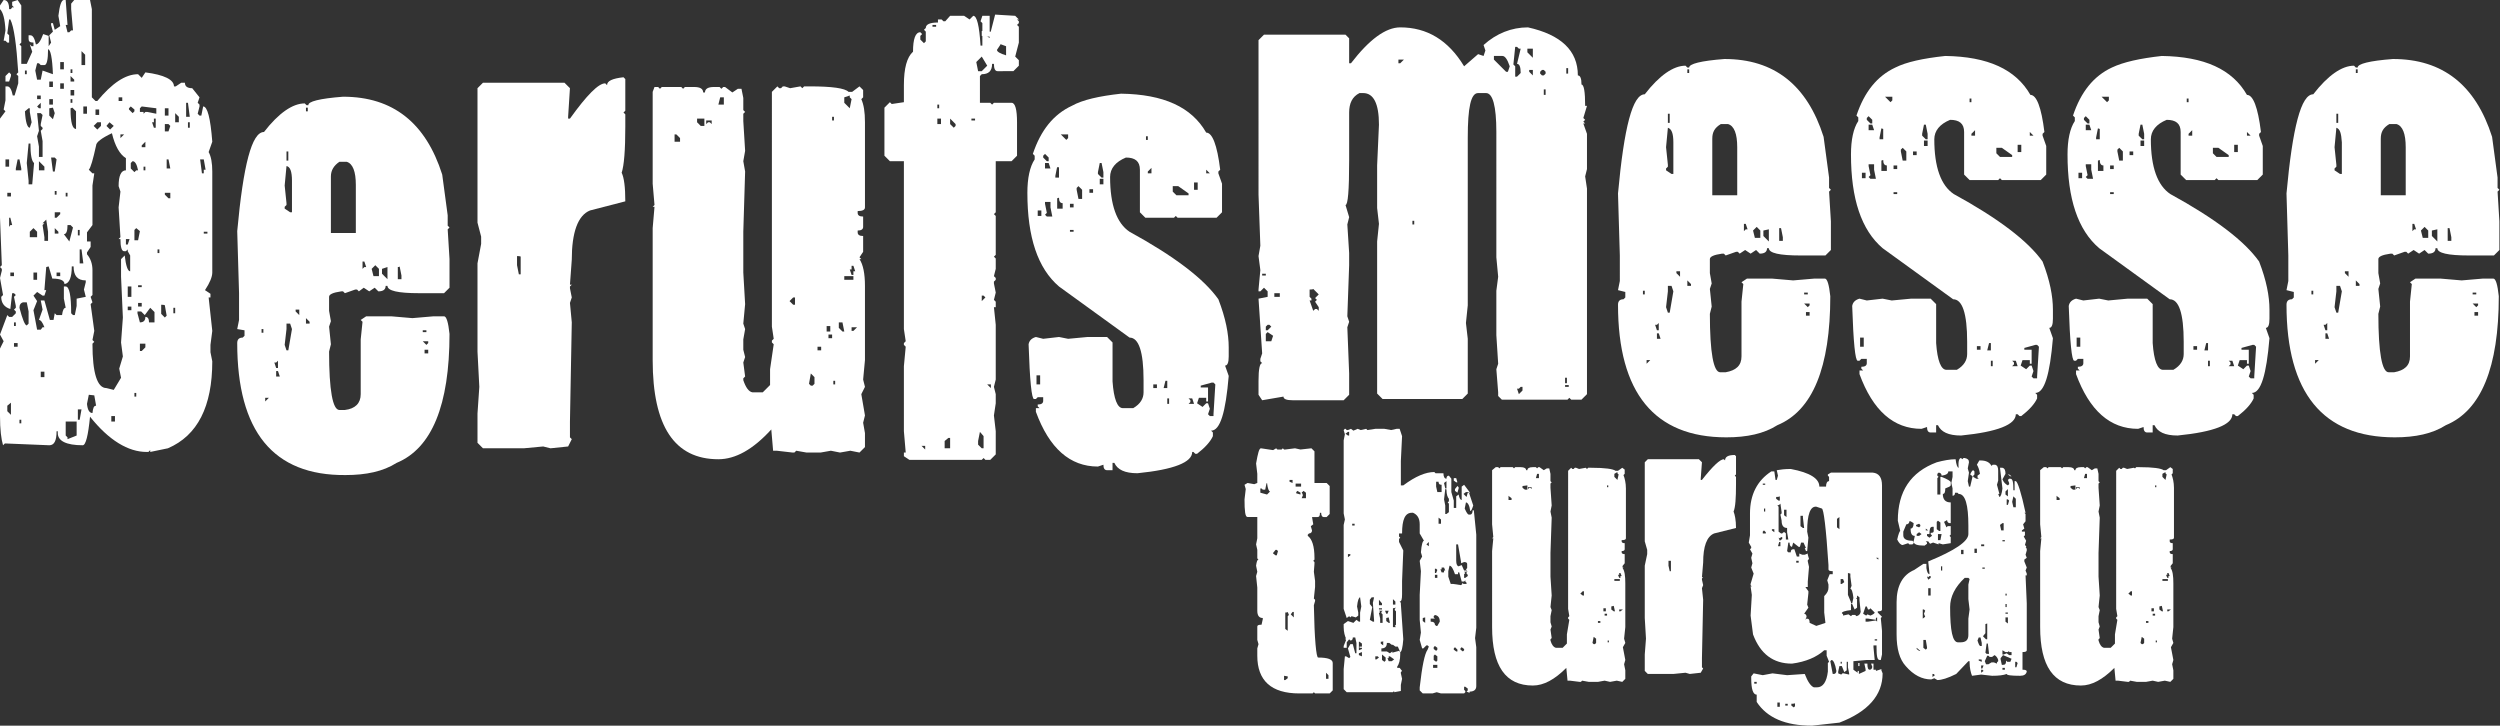 <?xml version="1.0" encoding="utf-8"?>
<!-- Generator: Adobe Illustrator 20.0.0, SVG Export Plug-In . SVG Version: 6.00 Build 0)  -->
<svg version="1.1" id="Ebene_1" xmlns="http://www.w3.org/2000/svg" xmlns:xlink="http://www.w3.org/1999/xlink" x="0px" y="0px"
	 viewBox="0 0 411 119.3" style="enable-background:new 0 0 411 119.3;" xml:space="preserve">
<rect x="0" y="0" width="411" height="119.3" fill="#333333" stroke="none"/>
<style type="text/css">
	.st0{fill:#FFFFFF;}
</style>
<path class="st0" d="M102.5,12.7l0.3,0.3v5.2l-0.3,0.3l0.3,0.3v2c0,3.9-0.2,6.4-0.6,7.6c0.4,0.8,0.6,2.4,0.6,4.7l-5.8,1.5
	C95,35.4,94,38.2,94,42.7l-0.3,4.1H94l-0.3,0.3v0.3l0.3,1.5l-0.3,0.9l0.3,3.2l-0.3,16.3v2.6l0.3,0.3l-0.6,1.2l-2.9,0.3l-1.2-0.3
	l-3.2,0.3h-6.7l-0.9-0.9V68l0.3-4.4l-0.3-5.8V43.3l0.6-3.2v-1.2l-0.6-2.3V14.5l0.9-0.9h13.4l0.9,0.9l-0.3,4.7v0.3h0.3
	c2.8-3.9,4.7-5.8,5.8-5.8l0.3,0.3C99.8,13.3,100.7,12.9,102.5,12.7z M85,42.1v1.5l0.3,1.5h0.3v-2.9C85.6,42.1,85,42.1,85,42.1z"/>
<path class="st0" d="M0.6,0c0.6,0,0.9,0.5,0.9,1.5h0.3L2,1.2h0.3L2,0.9V0.3L2.9,0l0.6,0.9V7L3.2,7.3l0.3,0.3v2.9h0.9l0.9-2L4.9,7.3
	l0.3,0.3h0.3V7C4.9,7,4.7,6.8,4.7,6.4V5.8h0.3c0.4,0,0.7,0.5,0.9,1.5c0.4,0,0.8-0.6,1.2-1.7l0.9,0.3v1.7L8.4,7L8.1,5.8l0.6-0.6
	L8.4,4.1V3.8h0.3L9,4.9l0.9-0.6L9.6,2.6C9.8,0.9,10.1,0,10.5,0h0.3l0.3,4.1h-0.3l0.3,1.2h0.3l0.3-0.3h0.3l-0.3-3.5V0.6L12.2,0h2.6
	l0.3,1.5V16l0.6,0.6H16c2.4-2.9,4.6-4.4,6.7-4.4l0.6,0.6l0.6-0.9c3.1,0.4,4.7,1.2,4.7,2.3h0.3l0.9-0.6h0.6c0,0.6,0.4,0.9,1.2,0.9
	l1.2,1.5l-0.3,0.9l0.3,0.3v0.3l-0.3,1.2l0.3,0.3h0.3l0.3-1.5c0.7,0,1.2,1.9,1.5,5.8L34.3,25c0.4,0.7,0.6,1.8,0.6,3.2v16.6
	c0,0.7-0.4,1.7-1.2,2.9l0.9,0.6v0.6h-0.3l0.6,5.5l-0.3,2.3v1.2l0.3,1.5c0,7.4-2.4,12.2-7.3,14.3l-2.9,0.6v-0.3l-0.3,0.3h-0.3
	c-3,0-6.2-1.9-9.3-5.8c-0.3,3.1-0.7,4.7-1.2,4.7c-2.7,0-4.1-0.7-4.1-2v-0.3H9.3c0,1.6-0.4,2.3-1.2,2.3l-7.3-0.3l-0.3,0.3
	C0.2,72.2,0,70.6,0,68.4V57.3l0.6-1.2L0,55l1.2-3.2l0.3,0.3H2l0.6-0.6v-0.3l-0.3-0.3l0.3-0.3v-0.3l-0.3-1.5l0.3-0.3l-0.3-0.3H2
	l-0.3,2.6c-1-0.3-1.5-1-1.5-2l0.3-0.3L0,45.7l0.3-1.2v-0.3L0,43.9l0.3-0.3L0,35.8V19.5l0.9-1.2L0.6,18l0.3-1.5v-2.3h0.3
	c0.4,0,0.7,0.5,0.9,1.5h0.3l0.6-2v-1.2l-0.3-0.3l0.3-0.3C2.7,7.3,2.3,4.4,1.7,3.2H1.5L1.2,5.5l0.3,0.3V7H1.2L0.9,6.7H0.6l0.3-1.7
	C0.8,3.1,0.5,2,0,1.5V0.9L0.6,0z M1.5,11.9l0.3,0.3v0.3l-0.3,0.9H0.9v-0.9L1.5,11.9z M0.9,26.2v1.2h0.6v-1.2H0.9z M1.2,31.7v0.6h0.6
	v-0.6C1.7,31.7,1.2,31.7,1.2,31.7z M1.2,66.7v0.9l0.6,0.6v-2L1.2,66.7z M1.5,35.8v1.5L1.7,37H2l-0.3-1.2H1.5z M1.7,44.8v0.6h0.6
	v-0.6H1.7z M2.3,53v0.6h0.3V53H2.3z M2.3,56.5V57h0.6v-0.6H2.3z M2.9,26.2l-0.3,1.5v0.3h0.9v-0.3l-0.3-1.5H2.9z M3.2,50.6
	c0.5,1.9,0.9,2.9,1.2,2.9l0.3-0.3v-2l-0.3-1.5H3.8C3.4,49.8,3.2,50.1,3.2,50.6z M3.2,69v0.6h0.3V69H3.2z M4.1,11.6v0.6h0.3v-0.6H4.1
	z M4.1,18.3C4.2,20.1,4.5,21,4.9,21l0.3-0.9l-0.3-1.7v-0.6H4.7L4.1,18.3z M4.7,23.6l-0.3,3.2l0.3,2.9v0.6h0.6l0.3-3.5
	c-0.4-0.3-0.6-1.4-0.6-3.2H4.7z M4.9,38.1V39h1.2v-0.9l-0.6-0.6L4.9,38.1z M7.6,43.9l-0.3,3.8h0.3l-0.3,0.9H7L6.1,48l-0.6,0.6
	l0.6,0.9l-0.6,1.5l0.6,3.2h0.6L7,53.8h0.3c-0.3-0.8-0.6-1.2-0.9-1.2L7,50.9l-0.3-1.5h0.6l0.9,3.2h0.6L9,51.5l0.3,0.3h0.9
	c0.1-0.8,0.3-1.2,0.6-1.2l-0.3-1.5v-2h0.3c0.6,0,0.9,1.5,0.9,4.4l0.3,0.3h0.3l0.3-1.5v-1.2l1.5-0.3l-0.3-1.2l0.3-1.2v-0.3
	c-1.4,0-2-0.8-2-2.3h-0.3c0,1.8-0.4,2.8-1.2,2.9c0-0.6-0.7-0.9-2-0.9l-0.6-2L7.6,43.9L7.6,43.9z M5.5,44.8V46h0.6v-1.2H5.5z
	 M7.9,8.1c0,1.7-0.2,2.6-0.6,2.6H6.7l-0.3-0.3H6.1l-0.3,1.2l0.3,1.5h0.6L7,11.6l1.7,0.6C8.6,9.5,8.3,8.1,7.9,8.1z M6.1,15.7v0.6h0.6
	v-0.6H6.1z M6.1,17.5l0.3,0.3h0.3v-0.9L6.1,17.5z M6.1,18.6l0.3,2.9l-0.3,0.9l0.3,1.7v1.7H7v-2.6l-0.3-1.7L7,21.2V21l-0.3-0.3v-0.3
	L7,18.9l-0.3-0.3L6.1,18.6L6.1,18.6z M6.4,26.5v1.5h0.9v-0.6L6.4,26.5z M6.7,61.1V62h0.6v-0.9H6.7z M7,36.7h0.3L7,37l0.3,2v0.6h0.6
	v-1.5l-0.3-2L7,36.7z M8.1,13.4v0.9h0.6v-0.9H8.1z M8.1,16.3v0.9h0.6v-0.9H8.1z M8.1,17.8v1.2l0.6,0.6L9,18.6l-0.3-0.9L8.1,17.8
	L8.1,17.8z M8.4,25.9l0.3,2.3H9l0.3-2L9,25.9H8.4z M9,31.4V32h0.3v-0.6C9.3,31.4,9,31.4,9,31.4z M9,34.9v0.9h0.3l0.6-0.6v-0.3
	L9,34.9L9,34.9z M9,37.5v0.9h0.6v-0.3L9,37.5z M9.3,44.8v0.6h0.6v-0.6H9.3z M9.9,10.2v1.2h0.6v-1.2C10.5,10.2,9.9,10.2,9.9,10.2z
	 M9.9,13.7v0.9h0.6v-0.9H9.9z M11.1,37c0,1-0.2,1.5-0.6,1.5l0.9,1.2l0.6-2.3L11.6,37C11.6,37,11.1,37,11.1,37z M10.8,31.7v0.6h0.3
	v-0.6C11.1,31.7,10.8,31.7,10.8,31.7z M10.8,69.3v2.3l0.3,0.3v0.3l1.5-0.6v-2.3C12.5,69.3,10.8,69.3,10.8,69.3z M11.6,11.4v0.6h0.3
	v-0.6H11.6z M11.6,12.5v0.9h0.6v-0.3L11.6,12.5z M11.6,14.8v0.9h0.6v-0.9H11.6z M11.6,16.3v0.6h0.3v-0.6H11.6z M11.6,17.8V18
	c0,2.1,0.3,3.2,0.9,3.2v-2.9l-0.6-0.6L11.6,17.8L11.6,17.8z M12.8,37.8v0.9h0.3v-0.9H12.8z M12.8,67.2V69h0.3l0.3-1.7H12.8z
	 M13.1,41v2.3h0.6L13.4,41H13.1z M13.4,8.4v2.3H14V9L13.4,8.4z M13.7,17.5v1.2h0.6v-1.2H13.7z M14.6,27.9l0.6,0.6h0.3l-0.3,2V37
	l-0.9,1.2v1.5h0.6v0.9l-0.6,0.9v0.3c0.6,0.7,0.9,1.6,0.9,2.6v4.1l-0.3,0.3l0.3,0.9l-0.3,0.3l0.6,4.4l-0.3,1.5l0.3,0.3l-0.3,0.3
	c0,4.9,0.8,7.3,2.3,7.3l1.2,0.3l1.2-2l-0.3-1.5l0.6-2l-0.3-2.3l0.3-4.1l-0.3-6.7v-2.9l0.6-0.6c0.2,1.7,0.5,2.6,0.9,2.6v-2.6L21,41.3
	V41l-0.3,0.3h-0.3c-0.4,0-0.6-0.7-0.6-2h-0.3l0.3-0.3l-0.3-4.9l0.3-2.6l-0.3-0.9c0-1.7,0.4-2.6,1.2-2.6v-2c-1-0.6-1.8-2-2.3-4.1
	c-1.7,0.8-2.6,1.5-2.6,2C15.3,26.2,14.9,27.6,14.6,27.9z M14.6,64.9l-0.3,1.5c0.1,1,0.4,1.5,0.9,1.5c0.1-0.8,0.2-1.2,0.6-1.2
	l-0.3-1.7L14.6,64.9L14.6,64.9z M15.4,20.7l0.6,0.6l0.6-0.6v-0.6H16L15.4,20.7z M15.7,18v0.9h0.6V18H15.7z M17.5,20.7l0.6,0.6
	l0.6-0.6L18,20.1L17.5,20.7z M18.3,68.4v0.9h0.6v-0.9H18.3z M19.5,16v0.6h0.6V16H19.5z M19.8,22.1v0.6l0.6-0.6H19.8z M20.7,39.3v0.9
	H21l0.3-0.9H20.7z M21,47.1v1.7h0.6v-1.7H21z M21,50.4v0.6h0.6v-0.6H21z M21.5,17.5l-0.3,0.3V18l0.6,0.6l0.3-0.3V18L21.5,17.5z
	 M21.8,26.5l-0.3,0.3v0.9l0.6,0.6l0.3-0.3h0.3C22.5,27,22.2,26.5,21.8,26.5z M22.4,37.5l-0.3,0.3v1.7h0.6l0.3-1.5L22.4,37.5z
	 M22.1,64.6v0.6h0.3v-0.6H22.1z M22.7,46.9v0.3h0.6v-0.3H22.7z M22.7,49.8v0.6h0.6v-0.6H22.7z M24.7,50.6l-0.9,1.2l-0.6-0.6h-0.6
	v0.3L23,53c0.6,0,0.9-0.3,0.9-0.9c0.4,0,0.6,0.3,0.6,0.9h0.9v-1.7L24.7,50.6z M23.3,17.5L23,17.8v0.6h0.6v0.3l0.3-0.3h0.3l1.5,0.3
	v-0.9L23.3,17.5z M23,56.5v1.2h0.3l0.6-0.6v-0.6H23z M23.3,23.9v0.3h0.6v-0.9L23.3,23.9z M23.6,27.4v0.6h0.3v-0.6H23.6z M25.3,19.5
	v0.6H25l0.3,0.9h0.3v-1.5H25.3z M25.9,41v0.6h0.3V41H25.9z M26.5,50.1v1.5l0.6,0.6l0.3-0.3l-0.3-1.7C27.1,50.1,26.5,50.1,26.5,50.1z
	 M27.1,17.8v1.2h0.6v-1.2H27.1z M27.1,20.4v1.2h0.6l0.3-0.9l-0.3-0.3C27.7,20.4,27.1,20.4,27.1,20.4z M27.1,31.7V32l0.6,0.6h0.3
	v-0.9L27.1,31.7L27.1,31.7z M27.4,26.2v1.5h0.6l-0.3-1.5H27.4z M28.5,50.6v0.9h0.3v-0.9H28.5z M28.8,18.6v1.5h0.6v-0.9L28.8,18.6z
	 M30.6,16.9v2.3h0.6l-0.3-2.3H30.6z M30.9,20.1V21h0.3v-0.9H30.9z M32.9,26.2l0.3,2.3h0.3v-0.6h0.3l-0.3-1.7H32.9z M33.5,38.1v0.3
	h0.6v-0.3H33.5z"/>
<path class="st0" d="M56.4,15.9c8.2,0,13.6,4.3,16.3,12.8l0.9,6.7v1.7l0.3,0.3l-0.3,0.3l0.3,4.9v4.7L73,48.2h-4.1
	c-3.5,0-5.2-0.4-5.2-1.2h-0.3c0,0.6-0.4,0.9-1.2,0.9l-0.6-0.6l-0.9,0.6l-0.9-0.6L59,47.9l-0.3-0.3h-0.3l-1.7,0.6l-0.3-0.3h-0.3
	c-1.4,0.2-2,0.5-2,0.9v2.3l0.3,1.7l-0.3,0.9l0.3,2.9l-0.3,1.2c0,6.4,0.6,9.6,1.7,9.6h0.9c1.7-0.2,2.6-1.1,2.6-2.6v-9l0.3-2.9
	l-0.3-0.3l0.9-0.6h4.1l3.5,0.3l3.5-0.3H73c0.4,0,0.7,1,0.9,2.9c0,11.7-2.9,18.8-8.7,21.2c-2.2,1.4-5,2-8.4,2
	C44.9,78.2,39,70.9,39,56.4c0-0.6,0.3-0.9,0.9-0.9l0.3-0.3v-0.9L39,54.1l0.3-1.5v-4.4L39,38c1-10.9,2.4-16.3,4.4-16.3
	c2.4-3.1,4.7-4.7,6.7-4.7l0.3,0.3h0.3C50.6,16.7,52.5,16.2,56.4,15.9z M43,54.1v0.6h0.3v-0.6H43z M43.6,65.4V66l0.6-0.6H43.6z
	 M45.1,59.6l0.3,0.9h0.3v-1.2l-0.3,0.3H45.1z M45.4,61v0.9h0.6L45.7,61H45.4z M47.1,27.3l-0.3,3.2l0.3,2.9v0.3L46.8,34v0.3l0.9,0.6
	H48v-5.2C48,28.2,47.7,27.4,47.1,27.3z M47.1,53.2v0.9l-0.3,2.6l0.3,0.9h0.3l0.6-3.5l-0.3-0.9H47.1z M47.1,24.9v1.5h0.3v-1.5H47.1z
	 M48.6,50.9v0.3l0.6,0.6v-0.9H48.6z M50.3,17.7v0.6h0.3v-0.6H50.3z M50.3,52.3v0.9h0.6v-0.3L50.3,52.3z M54.4,29v9.3h4.1v-7.9
	c0-2.2-0.5-3.5-1.5-3.8h-1.2C54.9,27.2,54.4,28,54.4,29z M59.6,43v1.2l0.3-0.3h0.3L59.9,43H59.6z M61.1,44.2l0.3,1.2h0.9v-1.2
	l-0.6-0.6L61.1,44.2z M62.8,44.2V45l0.9,0.9v-2L62.8,44.2z M65.4,43.9v2H66v-0.6l-0.3-1.5C65.7,43.9,65.4,43.9,65.4,43.9z
	 M69.5,54.3v0.3h0.6v-0.3H69.5z M69.5,56.1l0.6,0.6l0.3-0.3v-0.3H69.5z M69.8,57.5v0.6h0.6v-0.6H69.8z"/>
<path class="st0" d="M107.6,14.3h0.6l0.3,0.3l0.3-0.3h3.2l0.3,0.3l0.3-0.3h1.5c1,0,1.5,0.3,1.5,0.9h0.3c0-0.6,0.5-0.9,1.5-0.9h0.9
	l0.3,0.3l0.3-0.3h0.3l1.2,0.9l0.9-0.6h0.6l0.3,1.5v2l0.3,0.3l-0.3,0.3v1.2l0.3,4.9l-0.3,1.7l0.3,1.7l-0.3,9.9v6.7l0.3,5.2l-0.3,3.2
	l0.3,0.9l-0.3,1.7v1.7l0.3,1.2l-0.3,0.9l0.3,2.3l-0.3,0.3v0.3c0.4,1.2,0.9,1.9,1.5,2h1.7l1.2-1.2v-2.6l0.6-4.1l-0.3-0.3v-0.3
	l0.3-0.3l-0.3-2V15.1l0.9-0.9l0.3,0.3h0.3l0.3-0.3h0.3l0.9,0.3l1.7-0.3l0.3,0.3l0.3-0.3h0.9c3.7,0,5.8,0.3,6.4,0.9h0.6l1.2-0.9
	l0.6,0.6V16l-0.3,0.3c0.4,0.9,0.6,2.1,0.6,3.8v14c0,0.4-0.4,0.6-1.2,0.6v0.3c0,0.4,0.3,0.6,0.9,0.6v1.7c0,0.4-0.3,0.6-0.9,0.6v0.3
	c0,0.4,0.3,0.6,0.9,0.6v2.6l-0.6,0.9l0.3,0.3h-0.3c0.6,0.9,0.9,2.4,0.9,4.4v12.2l-0.3,3.2l0.3,1.2l-0.6,1.2l0.6,3.5l-0.3,1.2
	l0.3,1.7v2.3l-0.9,0.9l-1.5-0.3l-1.7,0.3l-1.5-0.3l-1.7,0.3h-2.3l-1.7-0.3l-0.3,0.3h-0.3l-2.6-0.3h-0.6l-0.3-3.5
	c-3,3.3-5.9,4.9-8.7,4.9c-7.2,0-10.8-5.4-10.8-16.3V37.5l0.3-3.5h-0.3l0.3-0.3l-0.3-3.5V15.1L107.6,14.3z M110.9,22.1v1.2h0.9v-0.6
	l-0.6-0.6L110.9,22.1L110.9,22.1z M114.6,19.5v0.6l0.6,0.6h0.6v-1.2H114.6z M116.1,19.8v0.6l0.3-0.3h0.3l0.3,0.3v-0.6H116.1z
	 M118.4,16l-0.3,1.2h0.9V16H118.4z M129.8,49.5l0.6,0.6h0.3v-1.2h-0.3L129.8,49.5z M133.3,61.4l-0.3,1.7l0.3,0.3h0.3l0.3-0.3V62
	L133.3,61.4z M134.4,57v0.6h0.6V57H134.4z M135.9,53.6v0.9h0.6v-0.9H135.9z M136.2,55v0.6h0.6V55H136.2z M136.8,19.2v0.6h0.3v-0.6
	H136.8z M137,62.6v0.6h0.3v-0.6H137z M137.9,53v0.9l0.6,0.6h0.3l-0.3-1.5H137.9z M138.8,16v0.9l0.9,0.9l0.3-1.5l-0.3-0.3v-0.3
	L138.8,16z M138.8,45.4V46h1.5v-0.6H138.8z M140,43.7v0.6h-0.3l0.3,0.9h0.3v-0.6h0.3l-0.3-0.9L140,43.7L140,43.7z M140,53.8v0.6h0.3
	l0.6-0.6H140z"/>
<path class="st0" d="M156.2,2.6h2.3l0.9,0.6l0.6-0.6c0.6,0,1,1.6,1.2,4.9h0.3V3.8l-0.3-0.3l0.3-0.9h1.2v2.6c0.4,0,0.6,0.3,0.6,0.9
	l-1.9-0.2V5.1h0.3c0,0.6,0.2,0.9,0.6,0.9l2.2,1.3l-0.6,0.9c0,0.3,0.5,0.6,1.5,0.9V7.6l-2.7-1V5.9l0.9-3.5l3.3,0.2l0.6,0.6h-0.3
	l0.3,0.3v0.3l-0.3,0.3l0.3,0.3V7l-0.6,2.3l0.6,0.6v0.9l-0.9,0.9H164c-0.4,0-0.6-0.4-0.6-1.2h-0.3c0,1.2-0.6,1.7-1.7,1.7l-0.3,0.3
	v4.4h1.7l0.3,0.3l0.3-0.3h2.9c0.6,0,0.9,1.1,0.9,3.2v5.5l-0.9,0.9h-2.6v8.4l-0.3,0.3l0.3,0.3v6.4l-0.3,0.3l0.3,0.3v1.7l-0.3,1.2
	l0.3,0.3V46l-0.3,0.3v0.3l0.3,1.5l-0.3,1.2l0.3,0.3v0.9h-0.3l0.3,2.9v9l-0.3,1.2l0.3,1.2v1.5l-0.3,2l0.3,2.6v3.8l-0.9,0.9H162
	l-0.3-0.3l-0.3,0.3h-11.9l-0.9-0.6v-0.6h0.3l-0.3-3.5V60.2l0.3-3.2l-0.3-0.3v-0.3l0.3-0.3l-0.3-2V26.5h-2.3l-0.9-0.9v-7.9l0.9-0.9
	l0.3,0.3l2-0.3V14c0-2.8,0.5-4.6,1.5-5.5c0-2.1,0.4-3.2,1.2-3.2l0.3,0.3l-0.3,0.3v0.6l0.6,0.6l0.3-0.3V5.2l-0.3-0.3l0.3-0.3
	c0-0.6,0.7-0.9,2-0.9V3.2h0.6l0.3,0.3h0.3L156.2,2.6z M151.5,73.3l0.6,0.6v-0.6H151.5z M153.3,4.1v0.3h0.6V4.1H153.3z M154.1,17.2
	v0.6h0.3v-0.6H154.1z M154.1,19.5v0.9h0.6v-0.9H154.1z M155.3,72.5v1.2h0.9v-1.7h-0.3L155.3,72.5z M156.2,19.5v0.9l0.6,0.6l0.3-0.3
	v-0.3L156.2,19.5z M159.7,19.5v0.3h0.6v-0.3H159.7z M160.5,10.2l0.3,1.5h0.6l0.9-0.9l-0.9-1.5L160.5,10.2z M161.1,71l-0.3,1.5v0.6
	l0.6,0.6h0.3v-2L161.1,71z M161.4,48.6v0.9l0.6-0.6l-0.3-0.3H161.4z M162.3,63.2l0.6,0.6v-0.6H162.3z"/>
<path class="st0" d="M184.3,15.4c7,0.1,11.6,2.2,14,6.4c1,0,1.8,2,2.3,6.1l-0.3,0.3v0.3l0.6,1.7v4.7l-0.9,0.9h-6.4l-0.3-0.3
	l-0.3,0.3h-4.7l-0.9-0.9v-7c0-1.4-0.8-2-2.3-2c-1.7,0.7-2.6,1.8-2.6,3.2c0,4.6,1.1,7.6,3.2,9c7.3,4,12.2,7.7,14.6,11.1
	c1.2,3.1,1.7,5.7,1.7,7.9v1.5c0,1-0.2,1.5-0.6,1.5l0.6,1.7c-0.5,6-1.4,9-2.9,9l0.3,0.3v0.6c-0.4,0.9-1.3,1.9-2.6,2.9h-0.3l-0.3-0.3
	H196c0,1.7-3,2.9-9,3.5c-2.1,0-3.3-0.6-3.8-1.7h-0.3v1.2H182c-0.4,0-0.6-0.3-0.6-0.9l-0.9,0.3c-4.6,0-8-3-10.2-9v-0.6h0.6l-0.3-0.3
	v-0.3c0.6,0,0.9-0.2,0.9-0.6v-0.6h-0.9l-0.3,0.3h-0.3c-0.4,0-0.7-3-0.9-9c0.1-0.6,0.5-1,1.2-1.2l1.2,0.3l2.6-0.3l1.5,0.3l3.2-0.3
	h3.2l0.9,0.9v6.4c0.2,2.9,0.8,4.4,1.7,4.4h1.7c1.2-0.7,1.7-1.6,1.7-2.6v-2c0-4.7-0.8-7-2.3-7l-11.6-8.4c-3.5-3-5.2-8.1-5.2-15.4
	c0-2.4,0.4-4.3,1.2-5.5v-0.6l-0.3-0.3c1.3-3.9,3.4-6.5,6.4-7.9C178,16.4,180.7,15.8,184.3,15.4z M170.4,61.7v1.5h0.6v-1.5H170.4z
	 M170.6,34.6v0.9h0.6v-0.9H170.6z M171.8,25.3l-0.3,0.3v0.3l0.6,0.6h0.3v-0.6L171.8,25.3z M171.8,26.8v0.9h0.9l-0.3-0.9H171.8z
	 M171.8,33.2v0.3l0.3,1.5l-0.3,0.3l0.3,0.3h0.9l-0.3-1.5v-0.9H171.8z M173.8,27.4l-0.3,1.5v0.3h0.6v-1.7H173.8z M173.8,32.6v1.7h0.9
	v-0.9c-0.4,0-0.6-0.3-0.6-0.9L173.8,32.6L173.8,32.6z M174.4,22.1l0.9,0.9l0.3-0.3v-0.6H174.4z M175.9,33.5v0.6h0.6v-0.6H175.9z
	 M175.9,37.8v0.3h0.6v-0.3H175.9z M177.3,30.6l-0.3,0.3v0.3l0.3,1.5h0.6v-1.5L177.3,30.6z M179.1,31.1v0.6h0.6v-0.6H179.1z
	 M180.8,26.8l-0.3,1.5v0.3l0.6,0.6h0.3v-0.9l-0.3-1.5C181.1,26.8,180.8,26.8,180.8,26.8z M180.8,29.4v0.9h0.6v-0.9H180.8z
	 M188.4,22.4V23h0.3v-0.6H188.4z M188.7,28.2v0.3h0.6v-0.9L188.7,28.2z M189.6,63.2v0.6h0.6v-0.6H189.6z M191.6,62.6l-0.3,1.2h0.6
	v-1.2H191.6z M191.9,65.5v0.9h0.3v-0.9H191.9z M192.8,30.6v0.9l0.6,0.6h2v-0.3l-1.7-1.2H192.8z M195.4,65.5l0.3,0.3v0.3l-0.3,0.3
	h0.9l-0.3-0.9H195.4z M196.3,30v1.2h0.6V30H196.3z M197.4,63.4v0.3h1.2v2.3h-0.3v-0.6h-1.2l-0.3,0.9l0.9,0.6l0.6-0.6h0.3l0.3,0.9
	l-0.3,0.9l0.3,0.3h0.6v-0.3l0.3-4.9l-0.3-0.3h-0.3L197.4,63.4z M198.3,27.9v0.6h0.6L198.3,27.9z"/>
<path class="st0" d="M230.2,4.5c4.4,0,7.9,2.1,10.5,6.4l2.3-2l0.9,0.3l0.3-0.9l-0.3-0.9c2.1-1.9,4.6-2.9,7.3-2.9
	c5.4,1.2,8.2,3.8,8.2,7.9c0.4,0,0.6,0.5,0.6,1.5c0.4,0,0.6,1.2,0.6,3.5h0.3l-0.6,2l0.3,0.3l-0.3,0.3l0.3,0.3h-0.3l0.6,1.7v5.8
	l-0.3,1.2l0.3,2v33.8l-0.9,0.9h-1.7l-0.3-0.3l-0.3,0.3h-10.8l-0.6-0.6v-0.6l-0.3-3.8l0.3-0.9l-0.3-4.7v-7.3l0.3-2.3l-0.3-3.2V21.7
	c0-4.3-0.6-6.4-1.7-6.4H243c-1.2,0-1.7,2.4-1.7,7.3v27.6l-0.3,2.9l0.3,2.6v9l-0.9,0.9h-13.1l-0.9-0.9v-25l0.3-2.9l-0.3-2.6v-7
	l0.3-6.7c0-3.5-0.9-5.2-2.6-5.2h-0.6c-1.2,0.6-1.7,1.7-1.7,3.2v7.9c0,4.9-0.2,7.3-0.6,7.3l0.6,2l-0.3,1.2l0.3,4.7v2l-0.3,8.4
	l0.3,0.9l-0.3,0.9l0.3,7.6v3.5l-0.9,0.9h-8.4c-1,0-1.5-0.2-1.5-0.6l-3.5,0.6l-0.6-0.9v-2.3c0-1.9,0.2-2.9,0.6-2.9l-0.3-0.3V59
	l0.3-0.9l-0.6-9l1.5-0.3v-0.9l-0.6-0.6l-0.6,0.6h-0.3v-0.3l0.3-3.2l-0.3-2.3l0.3-1.7l-0.3-8.4V6.6l0.9-0.9h13.4l0.6,0.6v4.1h0.3
	C225.1,6.5,227.8,4.5,230.2,4.5z M207.5,45v0.3h0.6V45H207.5z M208.4,53.4l-0.3,0.3v0.6h0.3l0.6-0.6l-0.3-0.3H208.4z M208.4,54.6
	l-0.3,0.3v1.2h0.9l0.3-0.9L208.4,54.6z M209.5,48.2v0.6h0.9v-0.6H209.5z M215.3,47.6v1.2l0.3,0.3v0.3h-0.3l0.6,1.7l0.3-0.3h0.3
	l0.3,0.3v-0.6l-0.6-0.9l0.3-0.3l-0.3-0.3l0.6-0.6l-0.9-0.9C215.9,47.6,215.3,47.6,215.3,47.6z M229.9,9.8v0.6h0.3l0.6-0.6H229.9z
	 M232.2,36.3v0.6h0.3v-0.6H232.2z M245.6,9.2v0.6l2,2h0.3l0.3-0.9c-0.4-1.2-0.8-1.7-1.2-1.7H245.6z M249.1,7.7l-0.3,2.9l0.3,0.3v1.7
	h0.3l0.6-0.6c0-1-0.2-1.5-0.6-1.5L250,8h-0.3l-0.3-0.3L249.1,7.7L249.1,7.7z M249.4,63.9l0.3,0.9l0.6-0.6v-0.6H250l-0.3,0.3H249.4z
	 M251.1,8v0.6l0.9,0.9V8H251.1z M251.4,11.5v0.3l0.6,0.6v-0.9L251.4,11.5L251.4,11.5z M253.5,11.5l-0.3,0.3v0.3l0.3,0.3h0.3l0.3-0.3
	v-0.3l-0.3-0.3H253.5z M253.8,14.7v0.9h0.3v-0.9H253.8z M257.3,62.2V63h0.3v-0.9H257.3z M257.3,63.3v0.3h0.6v-0.3H257.3z
	 M257.5,11.2v0.9h0.3v-0.9H257.5z"/>
<path class="st0" d="M283.5,9.7c8.2,0,13.6,4.3,16.3,12.8l0.9,6.7v1.7l0.3,0.3l-0.3,0.3l0.3,4.9v4.7l-0.9,0.9H296
	c-3.5,0-5.2-0.4-5.2-1.2h-0.3c0,0.6-0.4,0.9-1.2,0.9l-0.6-0.6l-0.9,0.6l-0.9-0.6l-0.9,0.6l-0.3-0.3h-0.3l-1.7,0.6l-0.3-0.3h-0.3
	c-1.4,0.2-2,0.5-2,0.9v2.3l0.3,1.7l-0.3,0.9l0.3,2.9l-0.3,1.2c0,6.4,0.6,9.6,1.7,9.6h0.9c1.7-0.3,2.6-1.1,2.6-2.6v-9l0.3-2.9
	l-0.3-0.3l0.9-0.6h4.1l3.5,0.3l3.5-0.3h1.7c0.4,0,0.7,1,0.9,2.9c0,11.7-2.9,18.8-8.7,21.2c-2.2,1.4-5,2-8.4,2
	c-11.8,0-17.8-7.3-17.8-21.8c0-0.6,0.3-0.9,0.9-0.9l0.3-0.3v-0.9l-1.2-0.3l0.3-1.5V42L266,31.8c1-10.9,2.4-16.3,4.4-16.3
	c2.4-3.1,4.7-4.7,6.7-4.7l0.3,0.3h0.3C277.7,10.5,279.6,10,283.5,9.7z M270.1,47.8v0.6h0.3v-0.6H270.1z M270.7,59.2v0.6l0.6-0.6
	H270.7z M272.1,53.4l0.3,0.9h0.3v-1.2l-0.3,0.3H272.1z M272.4,54.8v0.9h0.6l-0.3-0.9H272.4z M274.2,21l-0.3,3.2l0.3,2.9v0.3
	l-0.3,0.3V28l0.9,0.6h0.3v-5.2C275.1,21.9,274.8,21.2,274.2,21z M274.2,47v0.9l-0.3,2.6l0.3,0.9h0.3l0.6-3.5l-0.3-0.9L274.2,47
	L274.2,47z M274.2,18.7v1.5h0.3v-1.5H274.2z M275.6,44.6v0.3l0.6,0.6v-0.9H275.6z M277.4,11.4V12h0.3v-0.6H277.4z M277.4,46.1V47
	h0.6v-0.3L277.4,46.1z M281.5,22.8v9.3h4.1v-7.9c0-2.2-0.5-3.5-1.5-3.8h-1.2C281.9,21,281.5,21.7,281.5,22.8z M286.7,36.8v1.2
	l0.3-0.3h0.3l-0.3-0.9L286.7,36.8L286.7,36.8z M288.2,37.9l0.3,1.2h0.9v-1.2l-0.6-0.6L288.2,37.9z M289.9,37.9v0.9l0.9,0.9v-2
	L289.9,37.9z M292.5,37.6v2h0.6v-0.6l-0.3-1.5H292.5z M296.6,48.1v0.3h0.6v-0.3H296.6z M296.6,49.9l0.6,0.6l0.3-0.3v-0.3L296.6,49.9
	L296.6,49.9z M296.9,51.3v0.6h0.6v-0.6H296.9z"/>
<path class="st0" d="M319.8,9.2c7,0.1,11.6,2.2,14,6.4c1,0,1.8,2,2.3,6.1l-0.3,0.3v0.3l0.6,1.7v4.7l-0.9,0.9h-6.4l-0.3-0.3l-0.3,0.3
	h-4.7l-0.9-0.9v-7c0-1.4-0.8-2-2.3-2c-1.7,0.7-2.6,1.8-2.6,3.2c0,4.6,1.1,7.6,3.2,9c7.3,4,12.2,7.7,14.6,11.1
	c1.2,3.1,1.7,5.7,1.7,7.9v1.5c0,1-0.2,1.5-0.6,1.5l0.6,1.7c-0.5,6-1.4,9-2.9,9l0.3,0.3v0.6c-0.4,0.9-1.3,1.9-2.6,2.9H332l-0.3-0.3
	h-0.3c0,1.7-3,2.9-9,3.5c-2.1,0-3.3-0.6-3.8-1.7h-0.3v1.2h-0.9c-0.4,0-0.6-0.3-0.6-0.9l-0.9,0.3c-4.6,0-8-3-10.2-9v-0.6h0.6
	l-0.3-0.3v-0.3c0.6,0,0.9-0.2,0.9-0.6V59h-0.9l-0.3,0.3h-0.3c-0.4,0-0.7-3-0.9-9c0.1-0.6,0.5-1,1.2-1.2l1.2,0.3l2.6-0.3l1.5,0.3
	l3.2-0.3h3.2l0.9,0.9v6.4c0.2,2.9,0.8,4.4,1.7,4.4h1.7c1.2-0.7,1.7-1.6,1.7-2.6v-2c0-4.7-0.8-7-2.3-7l-11.6-8.4
	c-3.5-3-5.2-8.1-5.2-15.4c0-2.4,0.4-4.3,1.2-5.5v-0.6l-0.3-0.3c1.3-3.9,3.4-6.5,6.4-7.9C313.4,10.2,316.1,9.6,319.8,9.2z
	 M305.8,55.5v1.5h0.6v-1.5H305.8z M306.1,28.4v0.9h0.6v-0.9H306.1z M307.2,19.1l-0.3,0.3v0.3l0.6,0.6h0.3v-0.6L307.2,19.1z
	 M307.2,20.5v0.9h0.9l-0.3-0.9H307.2z M307.2,27v0.3l0.3,1.5l-0.3,0.3l0.3,0.3h0.9l-0.3-1.5V27H307.2z M309.3,21.1l-0.3,1.5v0.3h0.6
	v-1.7L309.3,21.1L309.3,21.1z M309.3,26.4v1.7h0.9v-0.9c-0.4,0-0.6-0.3-0.6-0.9L309.3,26.4L309.3,26.4z M309.9,15.9l0.9,0.9l0.3-0.3
	v-0.6H309.9z M311.3,27.2v0.6h0.6v-0.6H311.3z M311.3,31.6v0.3h0.6v-0.3H311.3z M312.8,24.3l-0.3,0.3v0.3l0.3,1.5h0.6v-1.5
	L312.8,24.3z M314.5,24.9v0.6h0.6v-0.6H314.5z M316.3,20.5L316,22v0.3l0.6,0.6h0.3V22l-0.3-1.5L316.3,20.5L316.3,20.5z M316.3,23.2
	V24h0.6v-0.9H316.3z M323.8,16.2v0.6h0.3v-0.6H323.8z M324.1,22v0.3h0.6v-0.9L324.1,22z M325,56.9v0.6h0.6v-0.6H325z M327,56.4
	l-0.3,1.2h0.6v-1.2H327z M327.3,59.3v0.9h0.3v-0.9H327.3z M328.2,24.3v0.9l0.6,0.6h2v-0.3l-1.7-1.2L328.2,24.3L328.2,24.3z
	 M330.8,59.3l0.3,0.3v0.3l-0.3,0.3h0.9l-0.3-0.9L330.8,59.3L330.8,59.3z M331.7,23.8v1.2h0.6v-1.2H331.7z M332.8,57.2v0.3h1.2v2.3
	h-0.3v-0.6h-1.2l-0.3,0.9l0.9,0.6l0.6-0.6h0.3l0.3,0.9l-0.3,0.9l0.3,0.3h0.6v-0.3l0.3-4.9l-0.3-0.3h-0.3L332.8,57.2z M333.7,21.7
	v0.6h0.6L333.7,21.7z"/>
<path class="st0" d="M355.4,9.2c7,0.1,11.6,2.2,14,6.4c1,0,1.8,2,2.3,6.1l-0.3,0.3v0.3L372,24v4.7l-0.9,0.9h-6.4l-0.3-0.3l-0.3,0.3
	h-4.7l-0.9-0.9v-7c0-1.4-0.8-2-2.3-2c-1.7,0.7-2.6,1.8-2.6,3.2c0,4.6,1.1,7.6,3.2,9c7.3,4,12.2,7.7,14.6,11.1
	c1.2,3.1,1.7,5.7,1.7,7.9v1.5c0,1-0.2,1.5-0.6,1.5l0.6,1.7c-0.5,6-1.4,9-2.9,9l0.3,0.3v0.6c-0.4,0.9-1.3,1.9-2.6,2.9h-0.3l-0.3-0.3
	H367c0,1.7-3,2.9-9,3.5c-2.1,0-3.3-0.6-3.8-1.7h-0.3v1.2h-0.9c-0.4,0-0.6-0.3-0.6-0.9l-0.9,0.3c-4.6,0-8-3-10.2-9v-0.6h0.6l-0.3-0.3
	v-0.3c0.6,0,0.9-0.2,0.9-0.6V59h-0.9l-0.3,0.3h-0.3c-0.4,0-0.7-3-0.9-9c0.1-0.6,0.5-1,1.2-1.2l1.2,0.3l2.6-0.3l1.5,0.3l3.2-0.3h3.2
	l0.9,0.9v6.4c0.2,2.9,0.8,4.4,1.7,4.4h1.7c1.2-0.7,1.7-1.6,1.7-2.6v-2c0-4.7-0.8-7-2.3-7l-11.6-8.4c-3.5-3-5.2-8.1-5.2-15.4
	c0-2.4,0.4-4.3,1.2-5.5v-0.6l-0.3-0.3c1.3-3.9,3.4-6.5,6.4-7.9C349.1,10.2,351.8,9.6,355.4,9.2z M341.4,55.5v1.5h0.6v-1.5H341.4z
	 M341.7,28.4v0.9h0.6v-0.9H341.7z M342.9,19.1l-0.3,0.3v0.3l0.6,0.6h0.3v-0.6L342.9,19.1z M342.9,20.5v0.9h0.9l-0.3-0.9H342.9z
	 M342.9,27v0.3l0.3,1.5l-0.3,0.3l0.3,0.3h0.9l-0.3-1.5V27H342.9z M344.9,21.1l-0.3,1.5v0.3h0.6v-1.7L344.9,21.1L344.9,21.1z
	 M344.9,26.4v1.7h0.9v-0.9c-0.4,0-0.6-0.3-0.6-0.9L344.9,26.4L344.9,26.4z M345.5,15.9l0.9,0.9l0.3-0.3v-0.6H345.5z M346.9,27.2v0.6
	h0.6v-0.6H346.9z M346.9,31.6v0.3h0.6v-0.3H346.9z M348.4,24.3l-0.3,0.3v0.3l0.3,1.5h0.6v-1.5L348.4,24.3z M350.1,24.9v0.6h0.6v-0.6
	H350.1z M351.9,20.5l-0.3,1.5v0.3l0.6,0.6h0.3V22l-0.3-1.5L351.9,20.5L351.9,20.5z M351.9,23.2V24h0.6v-0.9H351.9z M359.5,16.2v0.6
	h0.3v-0.6H359.5z M359.8,22v0.3h0.6v-0.9L359.8,22z M360.6,56.9v0.6h0.6v-0.6H360.6z M362.7,56.4l-0.3,1.2h0.6v-1.2H362.7z
	 M363,59.3v0.9h0.3v-0.9H363z M363.8,24.3v0.9l0.6,0.6h2v-0.3l-1.7-1.2L363.8,24.3L363.8,24.3z M366.4,59.3l0.3,0.3v0.3l-0.3,0.3
	h0.9l-0.3-0.9L366.4,59.3L366.4,59.3z M367.3,23.8v1.2h0.6v-1.2H367.3z M368.5,57.2v0.3h1.2v2.3h-0.3v-0.6h-1.2l-0.3,0.9l0.9,0.6
	l0.6-0.6h0.3l0.3,0.9l-0.3,0.9l0.3,0.3h0.6v-0.3l0.3-4.9l-0.3-0.3h-0.3L368.5,57.2z M369.4,21.7v0.6h0.6L369.4,21.7z"/>
<path class="st0" d="M393.4,9.7c8.2,0,13.6,4.3,16.3,12.8l0.9,6.7v1.7l0.3,0.3l-0.3,0.3l0.3,4.9v4.7L410,42h-4.1
	c-3.5,0-5.2-0.4-5.2-1.2h-0.3c0,0.6-0.4,0.9-1.2,0.9l-0.6-0.6l-0.9,0.6l-0.9-0.6l-0.9,0.6l-0.3-0.3h-0.3l-1.7,0.6l-0.3-0.3h-0.3
	c-1.4,0.2-2,0.5-2,0.9v2.3l0.3,1.7l-0.3,0.9l0.3,2.9l-0.3,1.2c0,6.4,0.6,9.6,1.7,9.6h0.9c1.7-0.3,2.6-1.1,2.6-2.6v-9l0.3-2.9
	l-0.3-0.3l0.9-0.6h4.1l3.5,0.3l3.5-0.3h1.7c0.4,0,0.7,1,0.9,2.9c0,11.7-2.9,18.8-8.7,21.2c-2.2,1.4-5,2-8.4,2
	c-11.8,0-17.8-7.3-17.8-21.8c0-0.6,0.3-0.9,0.9-0.9l0.3-0.3v-0.9l-1.2-0.3l0.3-1.5V42l-0.3-10.2c1-10.9,2.4-16.3,4.4-16.3
	c2.4-3.1,4.7-4.7,6.7-4.7l0.3,0.3h0.3C387.6,10.5,389.5,10,393.4,9.7z M380,47.8v0.6h0.3v-0.6H380z M380.6,59.2v0.6l0.6-0.6H380.6z
	 M382,53.4l0.3,0.9h0.3v-1.2l-0.3,0.3H382z M382.3,54.8v0.9h0.6l-0.3-0.9H382.3z M384.1,21l-0.3,3.2l0.3,2.9v0.3l-0.3,0.3V28
	l0.9,0.6h0.3v-5.2C384.9,21.9,384.7,21.2,384.1,21z M384.1,47v0.9l-0.3,2.6l0.3,0.9h0.3l0.6-3.5l-0.3-0.9L384.1,47L384.1,47z
	 M384.1,18.7v1.5h0.3v-1.5H384.1z M385.5,44.6v0.3l0.6,0.6v-0.9H385.5z M387.3,11.4V12h0.3v-0.6H387.3z M387.3,46.1V47h0.6v-0.3
	L387.3,46.1z M391.4,22.8v9.3h4.1v-7.9c0-2.2-0.5-3.5-1.5-3.8h-1.2C391.8,21,391.4,21.7,391.4,22.8z M396.6,36.8v1.2l0.3-0.3h0.3
	l-0.3-0.9L396.6,36.8L396.6,36.8z M398,37.9l0.3,1.2h0.9v-1.2l-0.6-0.6L398,37.9z M399.8,37.9v0.9l0.9,0.9v-2L399.8,37.9z
	 M402.4,37.6v2h0.6v-0.6l-0.3-1.5H402.4z M406.5,48.1v0.3h0.6v-0.3H406.5z M406.5,49.9l0.6,0.6l0.3-0.3v-0.3L406.5,49.9L406.5,49.9z
	 M406.8,51.3v0.6h0.6v-0.6H406.8z"/>
<g>
	<path class="st0" d="M207.3,73.7l2,0.3l0.5-0.3l0.2,0.2h0.7l0.2-0.2l0.2,0.2h0.2l1.6-0.2l0.9,0.2l1.8-0.2l0.5,0.5v5.2h2l0.5,0.5
		v4.6l-0.5,0.5h-0.5c-0.2,0-0.4-0.2-0.4-0.7h-0.2c0,0.5-0.1,0.7-0.4,0.7h-0.9l0.2,1.2l-0.4,0.3l0.2,0.7c0,0.3-0.2,0.5-0.5,0.5
		l-0.2,0.2v0.2c0.7,0.5,1.1,1.7,1.1,3.6v0.3l-0.2,0.2l0.2,0.2v0.3L216,94l0.2,1.5v1l-0.2,1.9l0.2,0.2v0.2l-0.2,0.7
		c0.1,5.7,0.4,8.6,0.7,8.6c1.6,0,2.4,0.3,2.4,0.9v4.5l-0.5,0.5h-2.4l-0.2-0.2l-0.2,0.2h-2.2c-4.6,0-6.9-2.1-6.9-6.2v-1.2l0.2-0.7
		l-0.2-0.7v-2.2c0-0.2,0.2-0.3,0.7-0.3l0.2-0.9v-0.2c-0.6,0-0.9-0.4-0.9-1.2v-3.8l-0.2-1.9l0.2-0.7l-0.2-1c0.1-0.7,0.2-1,0.4-1
		l-0.2-0.2v-1.4l-0.2-0.9l0.2-1V85h-1.6c-0.4,0-0.5-1-0.5-2.9l0.2-1.7l-0.2-0.7l0.5-0.3l1.1,0.2l0.5-0.2v-1.5l-0.2-1.7
		C206.8,74.5,207,73.7,207.3,73.7z M208.2,79.5l-0.2,1h-0.4l-0.2-0.2h-0.2v0.7l1.1,0.3l0.5-0.5c-0.2,0-0.4-0.5-0.5-1.4L208.2,79.5
		L208.2,79.5z M209.3,90.9V91l0.4,0.3h0.2l0.2-0.7l-0.2-0.2h-0.2L209.3,90.9z M211.1,111.1v0.7h0.2l0.4-0.3v-0.3L211.1,111.1
		L211.1,111.1z M211.3,100.7v2.7l0.4,0.3v-2.4l0.2-0.2l-0.2-0.5C211.7,100.7,211.3,100.7,211.3,100.7z M212,78.9v0.3l0.5,0.2v-0.5
		H212z M212.2,101l0.5,0.5v-0.9h-0.2L212.2,101z M213,79.5v0.5h0.9v-0.5H213z M213.3,80.7l-0.2,0.2v0.2l0.7,0.2v-0.3L213.3,80.7z
		 M214,80.9l0.2,0.5l-0.2,0.5h0.7v-0.9l-0.4-0.3l-0.2,0.2L214,80.9L214,80.9z M218,110.6v1h0.4V111L218,110.6z"/>
	<path class="st0" d="M221.2,70.5l0.2,0.2h0.2l0.5-0.2l0.4,0.3l0.7-0.3l0.5,0.2l0.9-0.2l0.2,0.2l1.3-0.2h1.5l1.1,0.2l0.9-0.2h0.5
		l0.4,1.2l-0.2,4.1v4h0.4c2-1.5,3.7-2.2,5.1-2.2l0.2,0.2h1.3c0,0.6,0.2,0.9,0.5,0.9c0-0.3,0.1-0.5,0.4-0.5l0.4,0.5v2.2l0.4,1.4v1.2
		h0.4v-1.9l0.4-0.3c0.1,0.6,0.3,0.9,0.5,0.9v-2.2l0.4-0.3l0.9,1.2v0.2l-0.2-0.2H241l-0.4,0.3l0.5,0.5l0.2-0.7h0.2l0.7,2.1
		c-0.2,0.6-0.3,0.9-0.5,0.9c-0.1-0.9-0.4-1.4-0.7-1.4l-0.2,1c0.3,0.7,0.5,1,0.7,1h0.2c0.2,0,0.4-0.2,0.4-0.7h0.2l0.4,4v15.3
		l-0.2,1.7l0.2,1.5v6.4c0,0.6-0.4,0.9-1.1,0.9v0.2l-0.5-0.2l0.2-0.2v-0.3l-0.4-0.3h-0.2v0.5l0.2,0.2v0.2l-0.2,0.2h-3.8l-0.7-0.2
		l-0.7,0.2h-1.6l-0.5-0.5v-0.5c0.4-3.5,0.8-5.5,1.3-6.2l0.2-0.5l-0.2-0.2h-0.2l-0.5,0.5h-0.2l-0.4-1.4l0.2-1.2l-0.2-2.1v-4.1
		l0.2-3.9l-0.2-1.7l0.4-0.7l-0.2-0.7c0.1-1.3,0.3-1.9,0.5-1.9l-0.7-1.2v-1.5c0-1-0.4-1.6-1.1-1.9h-0.2c-1.1,0-1.6,1.1-1.6,3.4h-0.5
		v0.5l0.2,0.2l-0.2,0.2v0.5l0.7,1.4l-0.2,5v2.2c0,0.8-0.1,1.2-0.4,1.2l0.2,0.2v0.2l0.4,5.8c-0.1,1.4-0.3,2.1-0.5,2.1l-0.4-0.9h-0.4
		L229,106h-0.2l-0.4-0.3h-0.4c0,0.6-0.3,0.9-0.9,0.9v0.5h0.9l0.5,0.3l0.4-0.3v0.2l1.1-0.3l0.2,0.2v0.3c0,1-0.2,1.7-0.5,2.1v0.2h0.4
		l0.4,0.5l-0.2,0.2v0.2l0.2,0.9l-0.2,1v1l-1.1,0.2v-0.2l-0.2,0.2h-7.6l-0.5-0.5V110l0.2-2.1h0.2l0.5,0.3l0.2-0.2l-0.4-1.4l0.4-0.7
		h0.4l0.4,1.5h0.2v-1.7l-0.2-0.9h-0.4c0,0.3-0.1,0.5-0.4,0.5l-0.2-0.2l-0.4,0.5v0.9h-0.5v-0.3l0.4-1l-0.2-0.2h0.2
		c-0.2-0.4-0.4-1.1-0.4-1.9v-0.5l0.7-0.5l0.9,0.3l0.5-0.5l0.4,0.3h0.2v-1.5l0.2-1l-0.2-1.5c-0.2,0-0.4,0.5-0.5,1.5l0.2,1v0.5
		l-0.4,0.3l-0.7-0.2l-0.2,0.2l-0.2-0.2l-0.4,0.3l-0.5-1.5V86.3l0.2-0.9l-0.2-1v-12l0.2-1l-0.2-0.7l0.2-0.2
		C221,70.5,221.2,70.5,221.2,70.5z M221.2,71.3l0.4,0.3h0.2V71h-0.2L221.2,71.3z M221.6,91.1v0.5l0.4-0.3v-0.2L221.6,91.1
		L221.6,91.1z M222.3,86.1v0.3h0.4v-0.3H222.3z M223.4,105.5v1.4l0.5-0.2v-0.2h-0.4v-0.2h0.4v-0.5l-0.4-0.3L223.4,105.5L223.4,105.5
		z M223.4,107.4v0.3l0.5,0.2v-0.7L223.4,107.4z M225.2,98.6v0.7l0.4,0.5l-0.4,2.1l0.5,0.3h0.2v-0.2l-0.2-2.9l0.2-0.9h-0.4
		L225.2,98.6z M226.1,107.9v0.5h0.2l0.4-0.3l-0.2-0.2H226.1z M226.7,98.6v0.9h0.5v-0.3L226.7,98.6z M226.7,100v0.2h0.5V100H226.7z
		 M226.7,100.4l0.2,0.2l-0.2,0.2l0.2,0.9v0.7h0.4v-1.4l-0.2-0.2v-0.2l0.2-0.2C227.2,100.4,226.7,100.4,226.7,100.4z M227,105.5v0.3
		l0.4,0.3v-0.7C227.4,105.5,227,105.5,227,105.5z M227.2,107.6v0.9l0.4,0.3l0.2-0.2v-0.5L227.2,107.6z M227.7,100.4l0.2,0.5h0.2
		l0.2-0.5H227.7z M227.9,101.6v0.5l0.4,0.3h0.2l-0.2-0.9L227.9,101.6L227.9,101.6z M228.3,107.9v0.3h-0.2l0.2,0.5h0.5l0.4-0.3
		l-0.7-0.5H228.3z M229,98.5v0.9h0.4v-0.5L229,98.5z M229,100v3.1h0.5l-0.2-0.2l0.2-0.2v-2.2l-0.2-0.2v-0.2l0.2-0.2L229,100L229,100
		z M233.9,101.6v0.5l0.4,0.3v-0.9L233.9,101.6L233.9,101.6z M234.5,89.5l0.4,0.3v-0.7L234.5,89.5z M235.9,101.1l-0.2,0.2v0.2
		l0.2,0.2h-0.7v0.5c0.5,0,0.7,0.2,0.7,0.5l0.2,0.2h0.2l0.4-0.7C236.7,101.5,236.4,101.2,235.9,101.1z M235.6,109.3v0.5h0.7v-0.5
		H235.6z M235.9,106.2l-0.2,0.2v0.3l0.4,0.3l0.2-0.2v-0.3L235.9,106.2z M235.9,107.6l-0.2,0.2v0.7l0.4,0.3l0.2-0.2v-0.7L235.9,107.6
		z M235.9,93.5v0.7h0.2l0.2-0.5l-0.2-0.2C236.1,93.5,235.9,93.5,235.9,93.5z M235.9,94.5V95h0.4v-0.5H235.9z M236.1,79.1v0.9
		l0.2,0.9h0.7v-1.2c-0.4,0-0.5-0.2-0.5-0.5H236.1z M236.5,85.1v1h0.4v-0.7L236.5,85.1z M237,93.3v0.3h-0.2l0.2,0.5h0.4v-0.3h0.2
		l-0.2-0.5L237,93.3L237,93.3z M237.4,79.4l0.2,0.9h0.2v-1.2L237.4,79.4z M237.6,80.4l-0.2,1.7l0.2,1v1.4h0.2l0.4-0.3v-1.4l-0.2-0.2
		l0.2-0.2V82c-0.2-0.2-0.4-0.7-0.4-1.5C237.8,80.4,237.6,80.4,237.6,80.4z M238.3,93l-0.2,0.9v0.9l0.4,1.2h0.4l1.3,0.2l0.2-0.2v-0.2
		l0.2,0.2h0.5v-0.2l-0.2-0.2v-0.2l-0.2,0.2h-0.4l-0.4-1.5h-0.2v0.3h-0.5C238.9,93.5,238.6,93,238.3,93z M239,78.6h0.4l0.2,0.7h-0.2
		l-0.4-0.3V78.6z M239.2,106.4l-0.2,0.2v0.2l0.4,0.3h0.2v-0.3L239.2,106.4z M239.6,79.9l0.2,0.2v0.2l-0.2,0.7l-0.4-0.3v-0.3
		L239.6,79.9z M239.4,89.5v2.7c0,0.6,0.2,0.9,0.4,0.9l0.5-0.2l0.4,0.9h0.5l-0.2-0.2l0.2-0.2v-0.7c0-0.2-0.2-0.3-0.5-0.3l-0.5,0.2
		v-0.2l-0.5-2.9L239.4,89.5L239.4,89.5z M240.3,106.4l-0.2,0.2v0.2l0.4,0.3l0.2-0.2v-0.2L240.3,106.4z M240.7,94l0.2,0.2l-0.2,0.2
		V95h0.2l0.4-0.3v-0.2l-0.2-0.2v-0.2l0.2-0.2C241.2,94,240.7,94,240.7,94z"/>
	<path class="st0" d="M245.9,76.8h0.4l0.2,0.2l0.2-0.2h2l0.2,0.2l0.2-0.2h0.9c0.6,0,0.9,0.2,0.9,0.5h0.2c0-0.3,0.3-0.5,0.9-0.5h0.5
		l0.2,0.2l0.2-0.2h0.2l0.7,0.5l0.5-0.3h0.4l0.2,0.9v1.2l0.2,0.2l-0.2,0.2v0.7l0.2,2.9l-0.2,1l0.2,1l-0.2,5.8v3.9l0.2,3.1l-0.2,1.9
		l0.2,0.5l-0.2,1v1l0.2,0.7l-0.2,0.5l0.2,1.4l-0.2,0.2v0.2c0.2,0.7,0.5,1.1,0.9,1.2h1.1l0.7-0.7v-1.5l0.4-2.4l-0.2-0.2v-0.2l0.2-0.2
		l-0.2-1.2V77.4l0.5-0.5l0.2,0.2h0.2l0.2-0.2h0.2l0.5,0.2l1.1-0.2l0.2,0.2l0.2-0.2h0.5c2.3,0,3.6,0.2,4,0.5h0.4l0.7-0.5l0.4,0.3v0.7
		l-0.2,0.2c0.2,0.5,0.4,1.3,0.4,2.2v8.2c0,0.2-0.2,0.3-0.7,0.3V89c0,0.2,0.2,0.3,0.5,0.3v1c0,0.2-0.2,0.3-0.5,0.3v0.2
		c0,0.2,0.2,0.3,0.5,0.3v1.5l-0.4,0.5l0.2,0.2h-0.2c0.4,0.5,0.5,1.4,0.5,2.6v7.2l-0.2,1.9l0.2,0.7l-0.4,0.7l0.4,2.1l-0.2,0.7l0.2,1
		v1.4l-0.5,0.5l-0.9-0.2l-1.1,0.2l-0.9-0.2l-1.1,0.2h-1.5l-1.1-0.2l-0.2,0.2h-0.2l-1.6-0.2h-0.4l-0.2-2.1c-1.9,1.9-3.7,2.9-5.5,2.9
		c-4.5,0-6.7-3.2-6.7-9.6V90.6l0.2-2.1h-0.2l0.2-0.2l-0.2-2.1v-8.9L245.9,76.8z M248,81.5v0.7h0.5v-0.3l-0.4-0.3L248,81.5L248,81.5z
		 M250.3,79.9v0.3l0.4,0.3h0.4v-0.7L250.3,79.9L250.3,79.9z M251.2,80.1v0.3l0.2-0.2h0.2l0.2,0.2v-0.3H251.2z M252.7,77.9l-0.2,0.7
		h0.5v-0.7H252.7z M259.8,97.6l0.4,0.3h0.2v-0.7h-0.2L259.8,97.6z M262,104.7l-0.2,1l0.2,0.2h0.2l0.2-0.2V105L262,104.7z
		 M262.7,102.1v0.3h0.4v-0.3H262.7z M263.6,100v0.5h0.4V100H263.6z M263.8,100.9v0.3h0.4v-0.3H263.8z M264.2,79.8v0.3h0.2v-0.3
		H264.2z M264.3,105.3v0.3h0.2v-0.3H264.3z M264.9,99.7v0.5l0.4,0.3h0.2l-0.2-0.9L264.9,99.7L264.9,99.7z M265.4,77.9v0.5l0.5,0.5
		l0.2-0.9l-0.2-0.2v-0.2L265.4,77.9z M265.4,95.2v0.3h0.9v-0.3H265.4z M266.2,94.2v0.3H266l0.2,0.5h0.2v-0.3h0.2l-0.2-0.5H266.2z
		 M266.2,100.2v0.3h0.2l0.4-0.3H266.2z"/>
	<path class="st0" d="M285.2,74.8l0.2,0.2V78l-0.2,0.2l0.2,0.2v1.2c0,2.3-0.1,3.8-0.4,4.5c0.2,0.5,0.4,1.4,0.4,2.7l-3.6,0.9
		c-1.2,0.5-1.8,2.1-1.8,4.8l-0.2,2.4h0.2l-0.2,0.2v0.2l0.2,0.9l-0.2,0.5l0.2,1.9l-0.2,9.6v1.5l0.2,0.2l-0.4,0.7l-1.8,0.2l-0.7-0.2
		l-2,0.2h-4.2l-0.5-0.5v-2.7l0.2-2.6l-0.2-3.4v-8.6l0.4-1.9v-0.7l-0.4-1.4v-13l0.5-0.5h8.4l0.5,0.5l-0.2,2.7v0.2h0.2
		c1.8-2.3,3-3.4,3.6-3.4l0.2,0.2C283.6,75.1,284.1,74.8,285.2,74.8z M274.3,92.1V93l0.2,0.9h0.2v-1.7H274.3z"/>
	<path class="st0" d="M294.4,77.1c3.2,0.6,4.7,1.6,4.7,2.9h1.1c0-0.6,0.2-0.9,0.5-0.9v-0.7l-0.2-0.2v-0.2l0.5-0.3h6.9
		c1,0.1,1.5,0.8,1.5,2.1v20.4c0,0.2-0.2,0.3-0.7,0.3v0.2l0.7,0.7l-0.2,0.2l0.2,2.1v3.9l-0.2,0.9h-0.2c-0.4,0-0.5-0.7-0.5-2.2v-0.2
		H308v0.3l0.2,2.1h-1.3l-2.2,0.2v1.4l0.7,0.5v-0.3h0.2v0.5l1.1-0.5V110l-0.2-0.9h0.5c0,0.7,0.1,1,0.4,1c0.2,0,0.4-0.2,0.4-0.5
		l-0.2-0.5h0.4v1h0.4v0.2l0.9-0.3v0.2l0.2,0.5c0,3.6-2.4,6.3-7.1,8.1l-4.5,0.5c-4.4,0-7.4-1.3-9.1-3.9v-1.2c-0.6,0-0.9-0.9-0.9-2.7
		v-0.3l0.4-0.5l1.5,0.3l1.6-0.3l2.4,0.3l2.9-0.2c0.5,1.3,1,2,1.5,2.2h0.5c1,0,1.6-0.9,1.8-2.6V109l0.2-0.2l-0.4-1v-0.9h-0.4
		c-1.2,1.1-3,1.9-5.3,2.2c-3.1,0-5.2-1.6-6.4-4.8l-0.4-3.1l0.2-3.4l-0.2-1.4h0.2l-0.2-0.2v-0.2l0.5-1.7l-0.4-1l0.2-0.7l-0.2-0.9
		l0.2-0.7l-0.4-0.7l0.2-0.2v-0.2l-0.4-0.7l0.2-1.2v-3.6c0-3.1,1.2-5.4,3.5-6.9h0.5l0.2,1.4h0.2l0.2-0.7l-0.2-0.9
		C292.7,77.2,293.4,77.1,294.4,77.1z M288.4,112.1v0.3h0.4v-0.3H288.4z M289.8,79.5v0.2h0.4v-0.2H289.8z M290,87.2l-0.2,0.2v0.3h0.5
		v-0.2L290,87.2z M290,83.6v0.5h0.2v-0.5H290z M291.3,87v0.2l0.4,0.3V87H291.3z M292,81.7V82l0.4,0.3h0.2v-0.7
		C292.5,81.7,292,81.7,292,81.7z M292.2,83.1l0.2,0.2v4.1l0.4,0.3h0.2l0.2-0.2h0.2l0.2,0.2v1h0.4l-0.2-1.2v-0.7
		c-0.6,0-0.9-0.4-0.9-1.2l-0.2-1l0.2-0.2v-0.2l-0.2-1.4l-0.2,0.2L292.2,83.1L292.2,83.1z M292.2,115.5v0.7h0.4v-0.7H292.2z
		 M292.4,88.4l0.2,0.5l0.4-0.3v-0.3h-0.2l-0.2,0.2C292.5,88.4,292.4,88.4,292.4,88.4z M292.5,89.1l-0.2,0.7h0.4v-0.7H292.5z
		 M293.3,83.8v0.9l0.4,0.3v-1.2H293.3z M293.5,115.7v0.3h0.4v-0.3H293.5z M297.1,87.4l0.2,1l-0.2,2.2h-0.2l-0.2-0.5h0.2l-0.4-0.9
		h-0.4l-0.2,0.7h-0.2l-0.9-0.7l-0.2,0.7c-0.2,0-0.4-0.2-0.4-0.7H294l-0.2,1.4l0.2,0.2h0.4c0-0.3,0.1-0.5,0.4-0.5h0.2l0.4,1.2h0.4V91
		l0.5,0.2h0.4l0.5-0.2v0.2l0.2,0.7l-0.2,0.2v0.2l0.2,0.9l-0.2,2.4v0.9h-0.4l0.5,0.7v0.3l-0.2,1.9l0.2,0.5l-0.7,1
		c0.2,0,0.4,0.2,0.4,0.5l-0.2,0.5l0.2-0.2c0.4,0,0.5,0.2,0.5,0.7l1.1,0.5l1.5-0.5l-0.2-1.7V98c0.5-0.5,0.7-0.9,0.7-1.4v-0.5
		l-0.2-0.7l0.4-1h0.5v-0.5c-0.5,0-0.7-0.1-0.7-0.3v-0.7c-0.4-6.2-0.8-9.3-1.1-9.3l-0.9-0.3C297.6,83.2,297.1,84.6,297.1,87.4z
		 M294.5,115.7v0.3l0.4,0.3l0.2-0.2v-0.5C295.1,115.7,294.5,115.7,294.5,115.7z M295.3,92.2v0.3h0.4v-0.3H295.3z M296,84.8v1.7
		l0.4,0.3h0.2l-0.2-1.7v-0.3H296z M301.1,108.5l-0.2,0.2l0.4,2.1h0.2c0.2,0,0.4-0.2,0.4-0.5C301.7,109.1,301.4,108.5,301.1,108.5z
		 M302,85.3v1.4l0.4,0.3V85L302,85.3z M303.6,108.8v1.4l-0.4,0.3l-0.4-1h-0.4l-0.2,0.9v0.3l0.5,0.2l0.2-0.2h0.2l0.9,0.2v-0.2l-0.2-1
		v-0.9L303.6,108.8L303.6,108.8z M302.6,95.1V96h0.2l0.4-0.3l-0.2-0.5H302.6z M302.6,108.8v0.3h0.2v-0.3H302.6z M305.3,98v0.3h-0.2
		l0.2,0.2v1.4l-0.4,0.3l-0.4-0.9h-0.2v1c-1,0.1-1.5,0.3-1.5,0.5l0.2,0.2v0.2l0.9-0.2l0.4,0.3l0.2-0.2h0.5l0.2,0.2
		c0.4-0.1,0.6-0.3,0.7-0.7l-0.2-1.9v-0.5l-0.4-0.3H305.3z M303.8,94.2v3.6l0.5,1.2v0.2h0.2l0.2-0.9c-0.1-1-0.3-1.5-0.5-1.5l0.2-0.5
		l-0.2-1.5v-0.5L303.8,94.2L303.8,94.2z M305.5,109h0.2v0.5h-0.2V109z M306.7,99.7l-0.4,1.2l0.5,0.3l0.2-0.2l0.5,0.2
		c0.5-0.2,0.7-0.4,0.7-0.5l-0.7-0.7l-0.2,0.2h-0.2l-0.2-0.5L306.7,99.7L306.7,99.7z M308.4,101.6v0.3l-1.3-0.2h-0.4v0.5h0.4l1.3-0.2
		l0.2,0.2v-0.7L308.4,101.6L308.4,101.6z M308.2,105.1v0.2h0.4v-0.2H308.2z M308.4,91.7l0.4,0.3v-0.3H308.4z"/>
	<path class="st0" d="M322.4,75.3l0.2,0.2l0.2-0.2h0.2c0.5,0.1,0.7,0.3,0.7,0.7l-0.2,1l0.2,0.7l-0.2,1.4l0.2,0.9h0.2l0.4-1.7
		l-0.4-0.3c0.2-0.5,0.4-0.7,0.5-0.7l0.2,0.2V78l-0.2,0.2v0.2l0.5,0.3h0.4l-0.2-0.2v-0.3l0.4-0.3c-0.1-0.7-0.3-1.2-0.5-1.5l0.4-0.7
		h0.2c0.9,0,1.5,0.3,1.8,0.9l0.2-0.2h0.4c0.4,0.1,0.5,0.5,0.5,1V79l-0.2,0.7l0.4,1.5h-0.2l0.2,0.5c0.2,0,0.4-0.5,0.5-1.4l-0.4-3.4
		h0.4c0.4,0.1,0.5,0.5,0.5,1l-0.5,0.9c0.2,0.5,0.5,0.8,0.9,1l0.2-0.2v-0.2l-0.2-0.5l0.2-0.2h0.2c0.4,0,0.5,0.6,0.5,1.9h0.2v-1.5h0.2
		c0.3,0.1,0.9,1.9,1.6,5.2h-0.2l0.2,0.2v1.2l-0.4,0.5l0.2,0.7l-0.4,0.3v0.2h0.5V88l-0.2,0.2l0.4,0.7l-0.2,0.7l0.2,0.2v0.2H333
		l0.2,0.2v0.3l-0.2,0.7l0.2,0.5l-0.4,0.3v0.3l0.4,1l-0.2,0.5l0.2,0.5v0.3H333l0.2,4.6v7.7c0,0.2-0.2,0.3-0.7,0.3v2.9
		c0.5,0,0.7,0.1,0.7,0.3c-0.1,0.5-0.5,0.7-1.1,0.7c-1.5,0-2.2-0.1-2.2-0.3c-0.5,0.2-1.3,0.3-2.4,0.3l-1.8-0.2l-1.5,0.2
		c-0.2-0.5-0.4-1.3-0.4-2.2v-0.2h-0.2l-2,2.1c-1.4,0.7-2.4,1-3.1,1l-0.5-0.3l-0.5,0.2c-1.5,0-2.9-0.7-4.2-2.2
		c-1-1.1-1.5-2.8-1.5-5.2v-5.3c0-2.7,1-4.5,2.9-5.3l1.5-1h0.5v0.7c0.1,0.7,0.3,1,0.5,1v-0.2l-0.2-1.9c4.4-1.8,6.6-3.3,6.6-4.5v-1.4
		c0-3.4-0.5-5.2-1.6-5.2l-0.2-0.2h-0.4c0,0.3-0.1,0.5-0.4,0.5H321v-1.2l-0.2-0.9l0.2-1v-0.9h-0.7c0,0.4-0.4,0.6-1.1,0.7
		c0-0.3-0.2-0.5-0.5-0.5l-0.2,0.2v0.3l0.2,0.2l-0.2,0.2v2.7h0.5v-2.9h0.2c1,0.4,1.5,0.7,1.5,0.9v0.5l-0.2,0.2l-0.7,0.3
		c0,0.6-0.1,0.9-0.4,0.9c0,0.9,0.4,1.4,1.3,1.4v3.4h-0.2c-0.2,0-0.4-0.2-0.4-0.5l-0.5,0.3l0.4,0.9l0.2-0.2h0.5v1.4l-0.2,0.2l0.2,0.2
		v1l-1.3,0.2l-0.7-0.2v0.2l-0.9-0.3l-0.5,0.2L317,89h-0.4l0.2,0.2v0.2l-0.4,0.3c-1.2,0-1.8-0.2-1.8-0.7l0.2-0.9
		c-0.5,0-0.7-0.4-0.7-1.2c0.3,0,0.5-0.3,0.5-0.9l-0.5-0.3h-0.2c0,0.3-0.2,0.5-0.5,0.5l-0.5,1.2V88c0,0.6,0.5,0.9,1.5,0.9l0.2,0.2
		v0.2l-0.2,0.2h-0.5l-0.2-0.2l-0.9,0.3c-0.3,0-0.6-0.3-0.9-0.9c0.2-0.9,0.4-1.4,0.5-1.4l-0.4-1.7c0-4.8,2.1-8,6.4-9.6
		c1.1-0.3,2.2-0.5,3.1-0.5c0.1,0.9,0.3,1.4,0.5,1.4C321.9,75.8,322.1,75.3,322.4,75.3z M315,86.3v0.2l0.5,0.2l0.2-0.2v-0.2l-0.2-0.2
		L315,86.3z M315.1,87.8v0.3h0.4l0.4-0.3l-0.4-0.3L315.1,87.8z M315.1,106.5v0.2l0.4,0.3h0.2L315.1,106.5z M316.1,100.2v1.5l0.4-0.3
		l-0.2-0.5l0.2-0.5l-0.2-0.2L316.1,100.2L316.1,100.2z M316.2,105.3v1.2l0.4,0.3l0.2-0.2v-0.2l-0.2-1.2H316.2z M316.6,86.9v0.3h0.4
		L316.6,86.9z M316.8,87.8v0.3l0.4,0.3l0.4-0.3V88l-0.2-0.2v-0.2c0.4,0,0.5-0.1,0.5-0.3v-0.7h-0.2c-0.4,0-0.5,0.4-0.5,1.2
		L316.8,87.8L316.8,87.8z M316.8,94.8l0.2,0.5l0.4-0.3v-0.3h-0.2l-0.2,0.2C317,94.8,316.8,94.8,316.8,94.8z M317,96.7v1.2h0.4v-1.2
		H317z M317.7,110.8v0.5l0.4-0.3l-0.2-0.2H317.7z M318.6,85.6l-0.2,0.2v1.2l0.4,0.3h0.2v-1.4L318.6,85.6z M318.6,87.8v1h0.4l0.2-1
		H318.6z M319.1,93.1v0.7h0.2v-0.7H319.1z M320.6,99.8c0,3.9,0.4,5.8,1.3,5.8h0.4c0.9,0,1.3-0.4,1.3-1.2v-2.7l0.2-1.5l-0.2-1.7v-2.4
		l0.2-0.9l-0.2-0.2H323C321.4,96.5,320.6,98.1,320.6,99.8z M322.4,90.4v0.7h0.4v-0.7H322.4z M324.6,90.2v0.7h0.4v-0.7H324.6z
		 M325.3,104.8l-0.2,0.5c0.2,0.6,0.3,0.9,0.5,0.9h0.2v-0.5l-0.2-0.9H325.3z M325.3,108.4v0.2l0.5,0.2v-0.3
		C325.9,108.4,325.3,108.4,325.3,108.4z M325.7,89.5v0.3h0.5v-0.3H325.7z M325.7,109.4v0.5h0.2l0.2-0.5H325.7z M325.7,110.1v0.5
		l0.4-0.3l-0.2-0.2H325.7z M325.9,93.3v0.2h0.4v-0.2H325.9z M326.4,102.6v1.5l-0.4,0.5l0.5,0.5h0.2v-2.6L326.4,102.6L326.4,102.6z
		 M326.6,105.8l-0.2,1.5l0.2,0.2h0.4l-0.2-1.7H326.6z M327.9,107.7l-0.4,0.3h-0.4l-0.2-0.2h-0.2l-0.4,0.9l0.2,0.5h0.4l0.5-0.3h0.4
		l0.5,0.2v-0.2l0.2-0.2v-0.2C328.4,108.1,328.1,107.8,327.9,107.7z M328.8,86.3l0.2,0.9h0.4v-1.2h-0.2L328.8,86.3z M329.3,107.7
		l-0.4,0.5v0.2l0.2,0.9h0.2c0.4,0,0.5-0.2,0.5-0.7l0.2,0.2h0.5l0.2-0.5L329.3,107.7z M329.2,88.8V89h0.4v-0.2H329.2z M329.2,106.9
		v0.7h0.2l0.5-0.2l0.4,0.3h0.4v-0.5h-0.4V107l-0.2,0.2h-0.4L329.2,106.9z M329.2,109.8v0.3h0.4v-0.3H329.2z M329.7,80.8v0.5l0.4,0.3
		v-1.2L329.7,80.8z M329.7,97.6v0.3h0.2v-0.3H329.7z M329.7,99.3v0.5h0.2v-0.5H329.7z M329.7,100.7v0.2h0.4v-0.2H329.7z
		 M329.7,101.5v0.7l0.4,0.3v-1L329.7,101.5L329.7,101.5z M329.9,82.1V83h0.2l0.2-0.7l-0.2-0.2C330.1,82.1,329.9,82.1,329.9,82.1z
		 M330.1,78h0.2l0.4,0.3h-0.2L330.1,78z M331,81.6l-0.2,0.9l0.2,0.9h0.4V82L331,81.6z M331.3,108.8v0.9h0.2l0.2-0.7l-0.2-0.2
		L331.3,108.8L331.3,108.8z"/>
	<path class="st0" d="M336,76.8h0.4l0.2,0.2l0.2-0.2h2L339,77l0.2-0.2h0.9c0.6,0,0.9,0.2,0.9,0.5h0.2c0-0.3,0.3-0.5,0.9-0.5h0.5
		l0.2,0.2l0.2-0.2h0.2l0.7,0.5l0.5-0.3h0.4l0.2,0.9v1.2l0.2,0.2l-0.2,0.2v0.7l0.2,2.9l-0.2,1l0.2,1l-0.2,5.8v3.9l0.2,3.1l-0.2,1.9
		l0.2,0.5l-0.2,1v1l0.2,0.7l-0.2,0.5l0.2,1.4l-0.2,0.2v0.2c0.2,0.7,0.5,1.1,0.9,1.2h1.1l0.7-0.7v-1.5l0.4-2.4l-0.2-0.2v-0.2l0.2-0.2
		l-0.2-1.2V77.4l0.5-0.5l0.2,0.2h0.2l0.2-0.2h0.2l0.5,0.2l1.1-0.2L351,77l0.2-0.2h0.5c2.3,0,3.6,0.2,4,0.5h0.4l0.7-0.5l0.4,0.3v0.7
		L357,78c0.2,0.5,0.4,1.3,0.4,2.2v8.2c0,0.2-0.2,0.3-0.7,0.3V89c0,0.2,0.2,0.3,0.5,0.3v1c0,0.2-0.2,0.3-0.5,0.3v0.2
		c0,0.2,0.2,0.3,0.5,0.3v1.5l-0.4,0.5l0.2,0.2h-0.2c0.4,0.5,0.5,1.4,0.5,2.6v7.2l-0.2,1.9l0.2,0.7l-0.4,0.7l0.4,2.1l-0.2,0.7l0.2,1
		v1.4l-0.5,0.5l-0.9-0.2l-1.1,0.2l-0.9-0.2l-1.1,0.2h-1.5l-1.1-0.2l-0.2,0.2h-0.2l-1.6-0.2h-0.4l-0.2-2.1c-1.9,1.9-3.7,2.9-5.5,2.9
		c-4.5,0-6.7-3.2-6.7-9.6V90.6l0.2-2.1h-0.2l0.2-0.2l-0.2-2.1v-8.9L336,76.8z M338.1,81.5v0.7h0.5v-0.3l-0.4-0.3L338.1,81.5
		L338.1,81.5z M340.4,79.9v0.3l0.4,0.3h0.4v-0.7L340.4,79.9L340.4,79.9z M341.3,80.1v0.3l0.2-0.2h0.2l0.2,0.2v-0.3H341.3z
		 M342.8,77.9l-0.2,0.7h0.5v-0.7H342.8z M349.9,97.6l0.4,0.3h0.2v-0.7h-0.2L349.9,97.6z M352.1,104.7l-0.2,1l0.2,0.2h0.2l0.2-0.2
		V105L352.1,104.7z M352.8,102.1v0.3h0.4v-0.3H352.8z M353.7,100v0.5h0.4V100H353.7z M353.9,100.9v0.3h0.4v-0.3H353.9z M354.3,79.8
		v0.3h0.2v-0.3H354.3z M354.4,105.3v0.3h0.2v-0.3H354.4z M355,99.7v0.5l0.4,0.3h0.2l-0.2-0.9L355,99.7L355,99.7z M355.5,77.9v0.5
		l0.5,0.5l0.2-0.9l-0.2-0.2v-0.2L355.5,77.9z M355.5,95.2v0.3h0.9v-0.3H355.5z M356.3,94.2v0.3h-0.2l0.2,0.5h0.2v-0.3h0.2l-0.2-0.5
		H356.3z M356.3,100.2v0.3h0.2l0.4-0.3H356.3z"/>
</g>
</svg>
